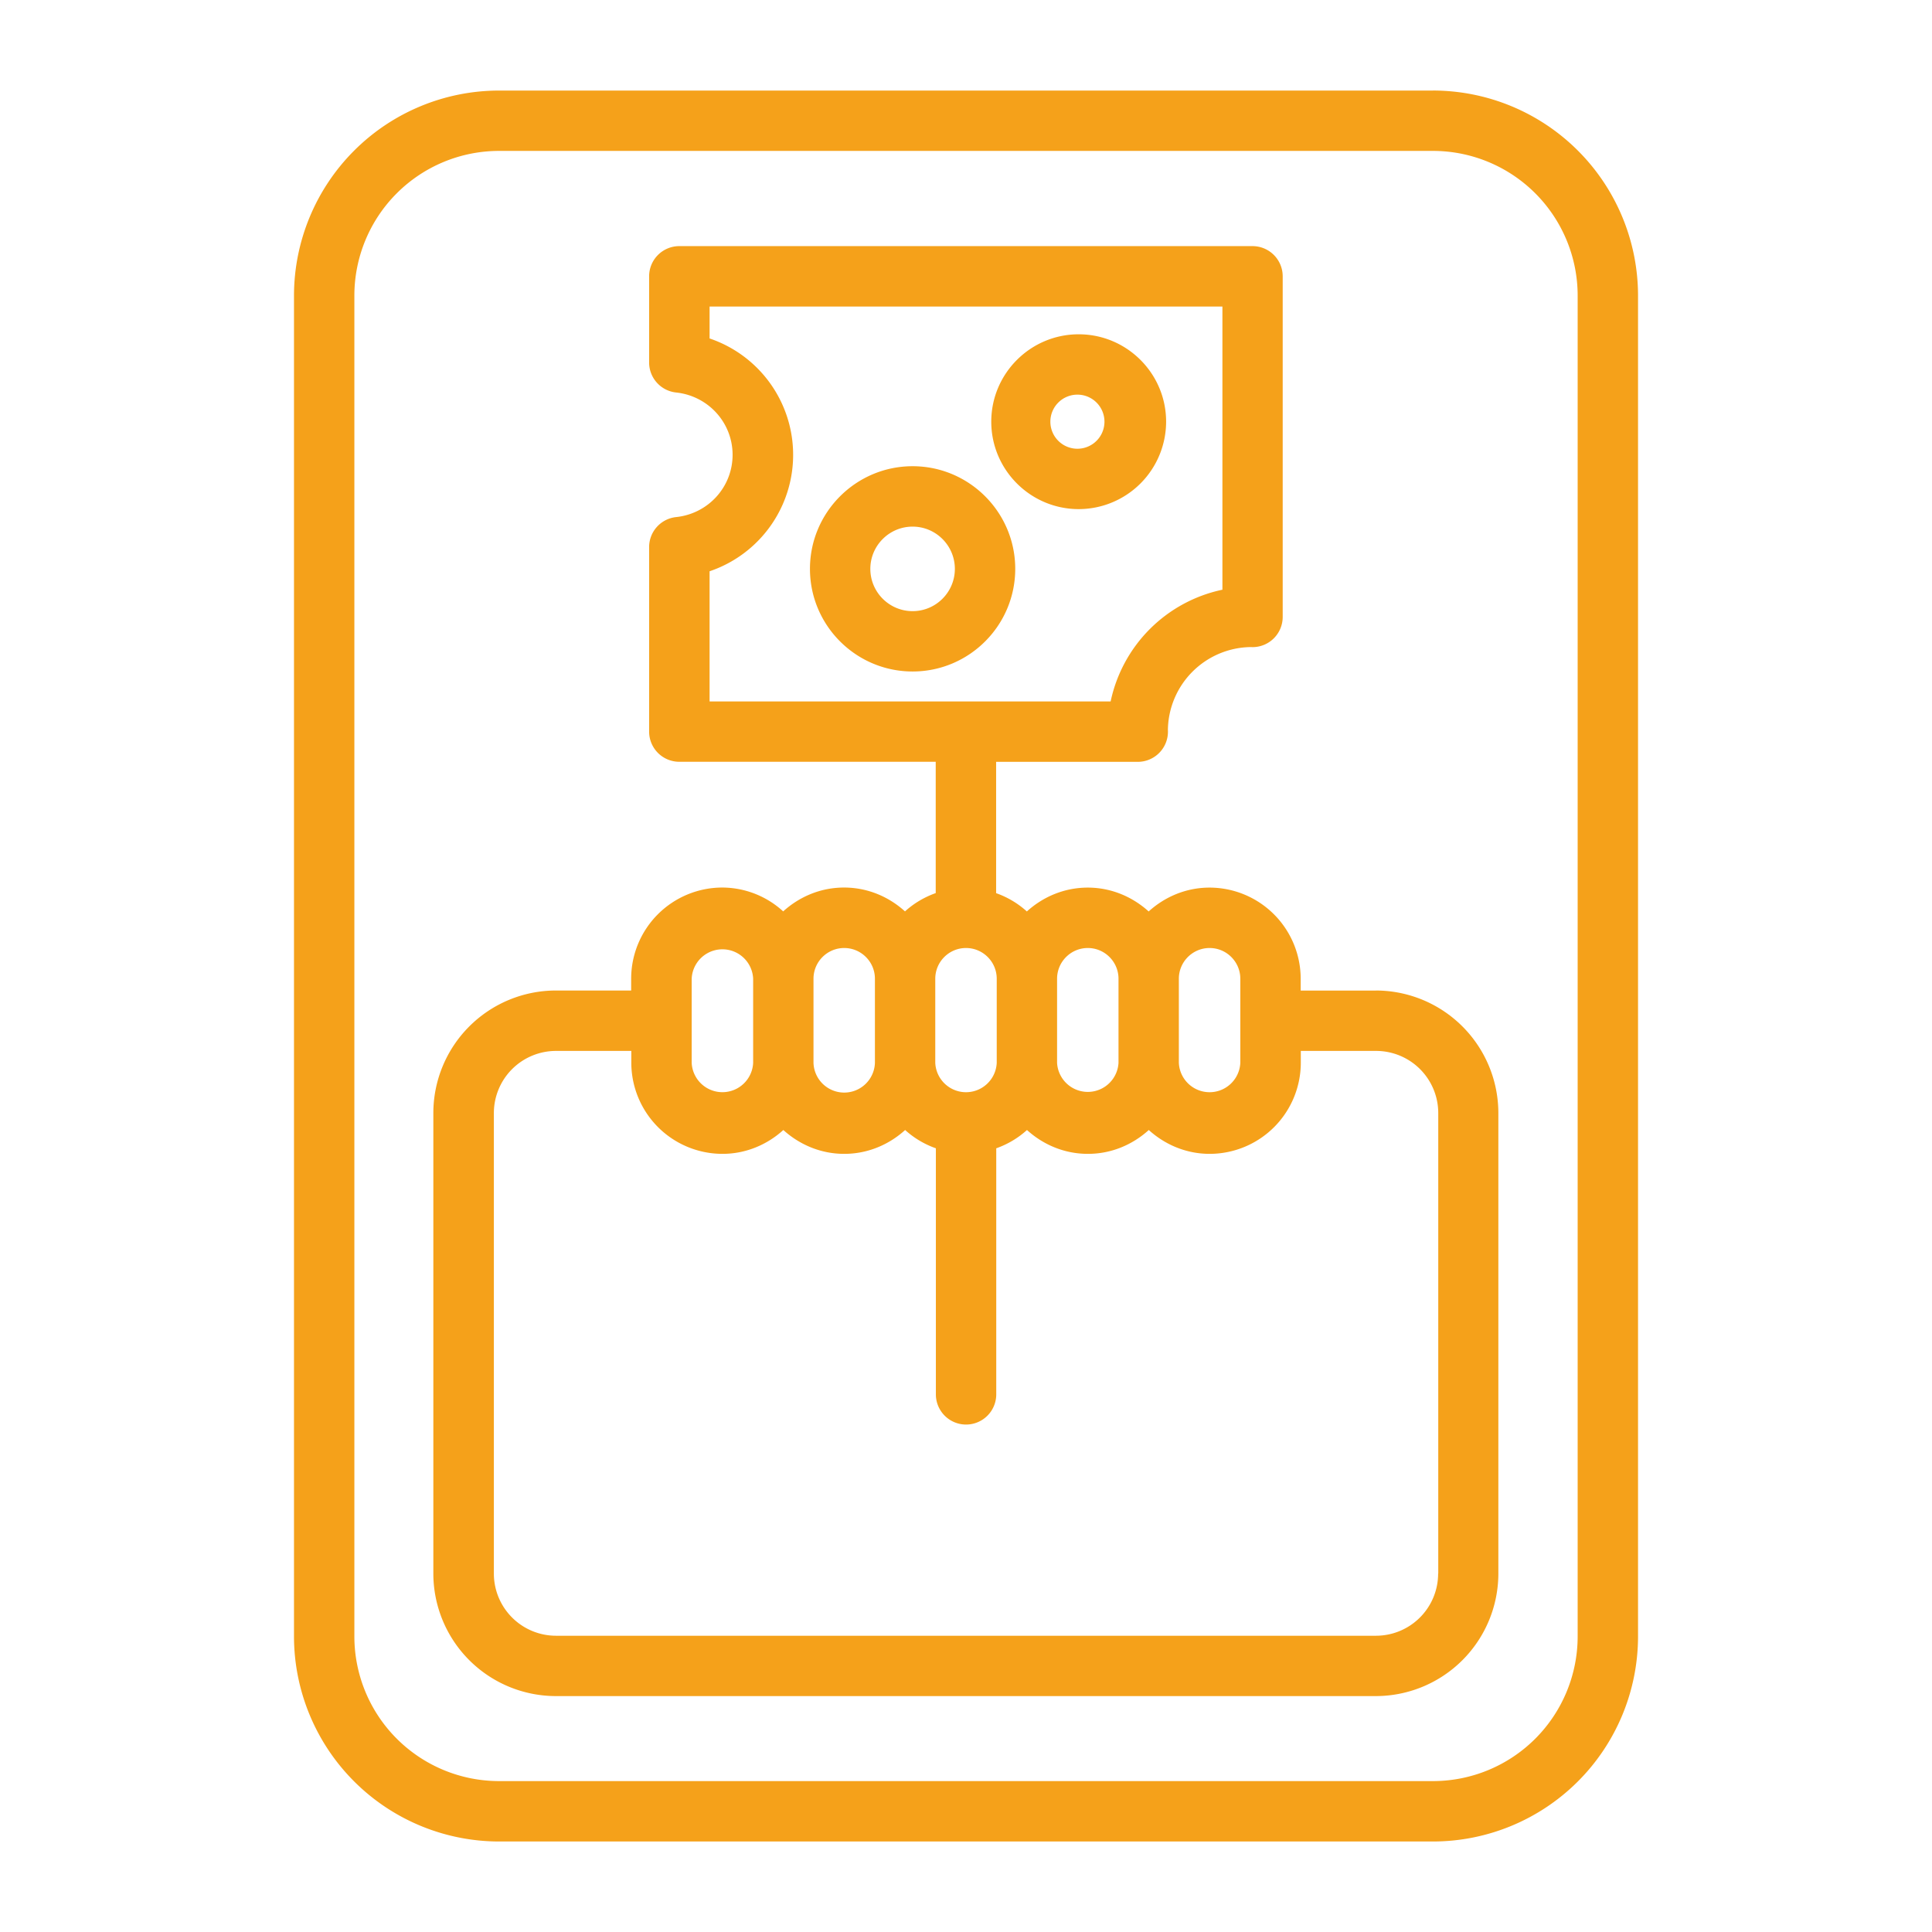 <svg xmlns="http://www.w3.org/2000/svg" version="1.1" xmlns:xlink="http://www.w3.org/1999/xlink" width="512" height="512" x="0" y="0" viewBox="0 0 64 64" style="enable-background:new 0 0 512 512" xml:space="preserve"><g><path d="M47.472 3H16.529a6.798 6.798 0 0 0-6.79 6.791v44.42a6.799 6.799 0 0 0 6.79 6.791h30.943a6.798 6.798 0 0 0 6.79-6.791V9.79a6.799 6.799 0 0 0-6.79-6.791zm4.79 51.21a4.795 4.795 0 0 1-4.79 4.791H16.529a4.795 4.795 0 0 1-4.79-4.791V9.79a4.795 4.795 0 0 1 4.79-4.791h30.943a4.795 4.795 0 0 1 4.79 4.791zM30.231 15.444c-1.875 0-3.4 1.525-3.4 3.4s1.525 3.4 3.4 3.4 3.4-1.525 3.4-3.4-1.525-3.4-3.4-3.4zm0 4.801c-.772 0-1.4-.628-1.4-1.4s.628-1.4 1.4-1.4 1.4.628 1.4 1.4-.628 1.4-1.4 1.4zm8.398-6.276c0-1.596-1.299-2.895-2.896-2.895s-2.896 1.299-2.896 2.895 1.299 2.895 2.896 2.896a2.9 2.9 0 0 0 2.896-2.896zm-2.896.895a.896.896 0 1 1 0-1.79.896.896 0 0 1 0 1.79zm9.848 17.95h-2.494v-.393a3.022 3.022 0 0 0-3.018-3.018c-.778 0-1.482.304-2.018.79-.536-.485-1.239-.79-2.017-.79s-1.482.304-2.018.79a2.998 2.998 0 0 0-1.018-.606v-4.35h4.692a1 1 0 0 0 1-1c0-.018 0-.037-.002-.057a2.783 2.783 0 0 1 2.74-2.745l.063.002a1 1 0 0 0 1-1V9.153a1 1 0 0 0-1-1H22.503a1 1 0 0 0-1 1v2.855a1 1 0 0 0 .894.994c1.066.114 1.871 1.001 1.871 2.064s-.804 1.95-1.87 2.063a1 1 0 0 0-.895.995v6.111a1 1 0 0 0 1 1h8.494v4.35c-.381.135-.724.34-1.018.606-.536-.486-1.239-.79-2.018-.79s-1.481.304-2.017.79a2.998 2.998 0 0 0-2.018-.79 3.022 3.022 0 0 0-3.018 3.018v.393h-2.494a4.063 4.063 0 0 0-4.059 4.058v15.257a4.063 4.063 0 0 0 4.059 4.058h27.162a4.063 4.063 0 0 0 4.059-4.058V36.87a4.063 4.063 0 0 0-4.059-4.058zm-22.075-13.89a4.07 4.07 0 0 0 0-7.712v-1.058h16.988v9.381a4.794 4.794 0 0 0-3.703 3.702H23.506zm16.563 12.48c.562 0 1.018.457 1.018 1.018v2.785a1.019 1.019 0 0 1-2.036 0v-2.785c0-.561.456-1.018 1.018-1.018zm-4.034 0c.561 0 1.017.457 1.017 1.018v2.785a1.019 1.019 0 0 1-2.035 0v-2.785c0-.561.456-1.018 1.018-1.018zm-4.035 0c.562 0 1.018.457 1.018 1.018v2.785a1.019 1.019 0 0 1-2.036 0v-2.785c0-.561.456-1.018 1.018-1.018zm-4.035 0c.562 0 1.018.457 1.018 1.018v2.785a1.018 1.018 0 0 1-2.035 0v-2.785c0-.561.456-1.018 1.017-1.018zm-5.052 1.017a1.019 1.019 0 0 1 2.036 0v2.785a1.019 1.019 0 0 1-2.036 0zM47.64 52.128a2.06 2.06 0 0 1-2.059 2.058H18.419a2.06 2.06 0 0 1-2.059-2.058V36.871a2.06 2.06 0 0 1 2.059-2.058h2.494v.392a3.022 3.022 0 0 0 3.018 3.018c.778 0 1.482-.304 2.018-.79.536.485 1.239.79 2.017.79s1.482-.304 2.018-.79c.293.266.637.471 1.018.606v8.151a1 1 0 1 0 2 0v-8.151c.381-.135.724-.34 1.018-.606.536.486 1.239.79 2.018.79s1.481-.304 2.017-.79c.536.485 1.239.79 2.018.79a3.022 3.022 0 0 0 3.018-3.018v-.392h2.494a2.06 2.06 0 0 1 2.059 2.058v15.257z" fill="#f5a11a" opacity="1" data-original="#000000"></path></g></svg>